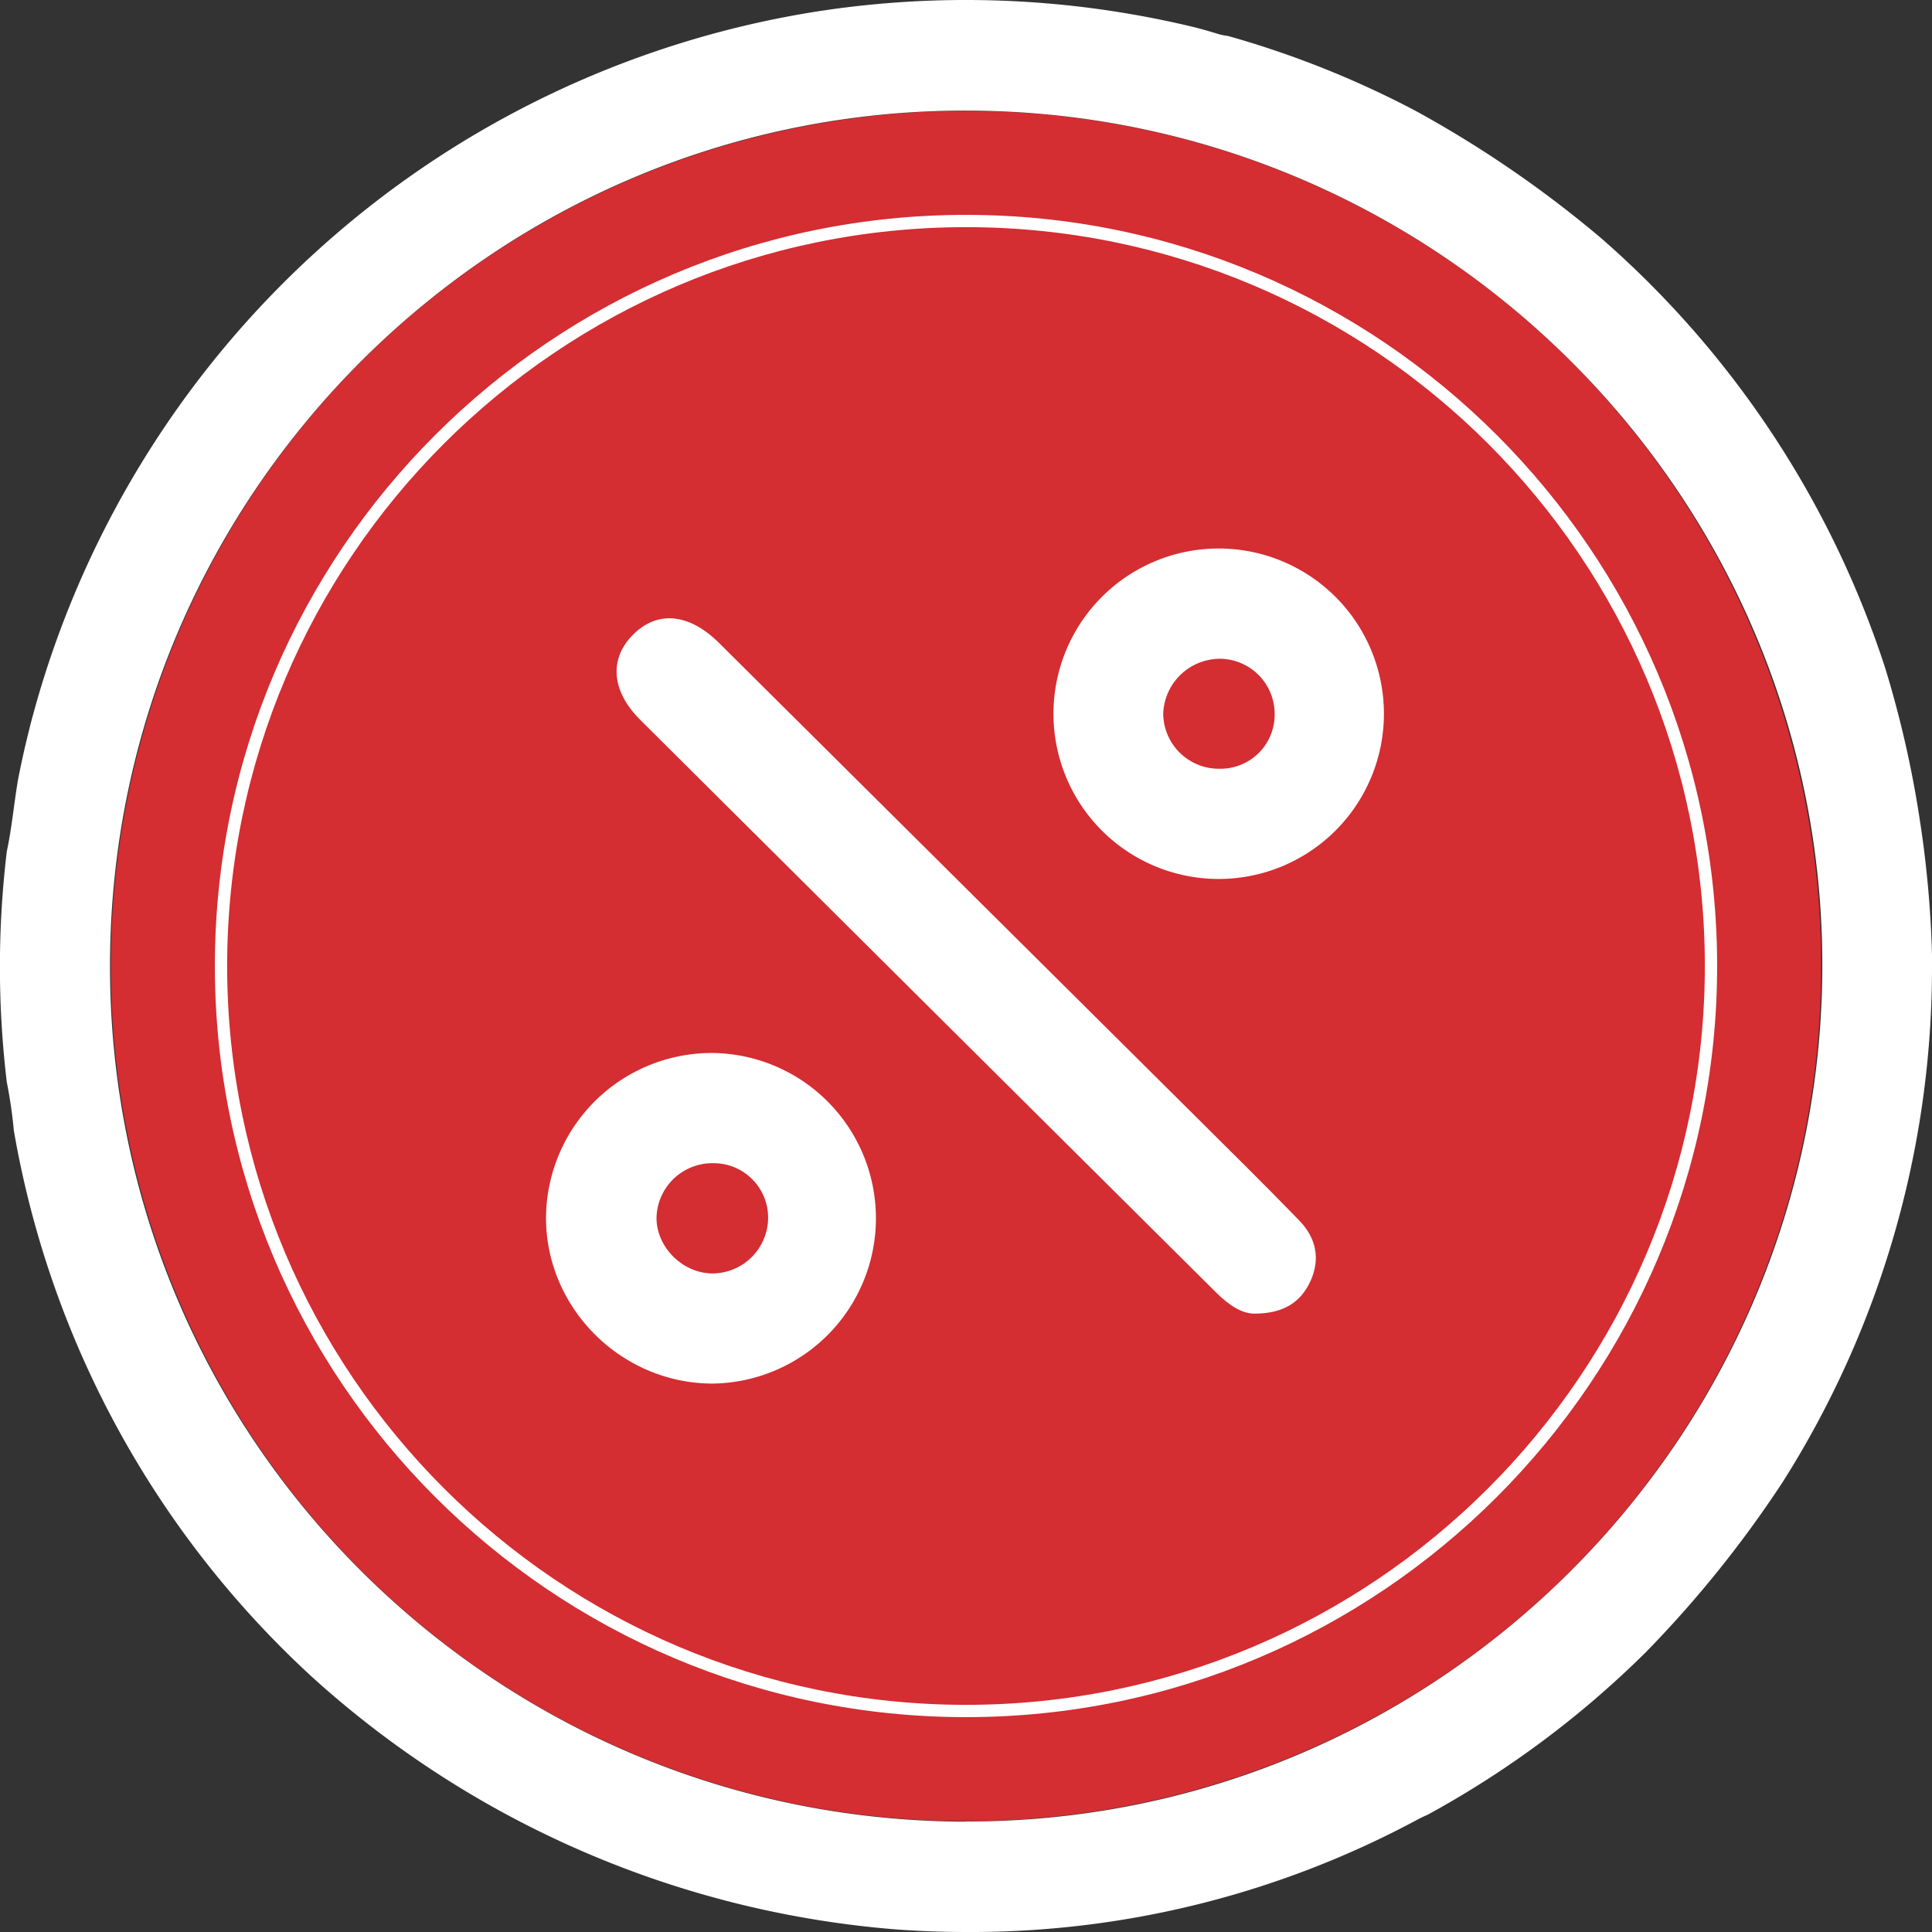 <?xml version="1.0" encoding="UTF-8"?> <svg xmlns="http://www.w3.org/2000/svg" viewBox="0 0 471.7 471.7"><rect x="0" y="0" width="471.7" height="471.7" fill="#333333" stroke="none"/><defs><style>.cls-1{fill:#d42d32;}.cls-2{fill:#fff;}</style></defs><title>1_percent</title><g id="Слой_2" data-name="Слой 2"><g id="Слой_1-2" data-name="Слой 1"><circle class="cls-1" cx="235.85" cy="235.85" r="208.8"></circle><path class="cls-2" d="M435.3,361.76a234.73,234.73,0,0,0,36.4-125.91c0-.94,0-1.88,0-2.81a261.1,261.1,0,0,0-3-33,258.08,258.08,0,0,0-8.4-36.85A236.08,236.08,0,0,0,391,58.22a274.11,274.11,0,0,0-45.28-31.1A234,234,0,0,0,299.77,8.77a13.08,13.08,0,0,1-2.44-.5q-2.56-.79-5.15-1.48a237.39,237.39,0,0,0-85.87-4.95l-1,.12c-1.23.16-2.45.34-3.68.52-.94.13-1.88.27-2.81.42l-1.14.19A236.44,236.44,0,0,0,7.81,175.48l-.24.88c-.19.72-.36,1.45-.54,2.18q-1.46,5.82-2.62,11.77c-1,5.85-1.51,11.78-2.75,17.58a236.77,236.77,0,0,0,0,56.31,118.21,118.21,0,0,1,1.73,11.89A235.48,235.48,0,0,0,76.2,409.44a240.78,240.78,0,0,0,143.34,61.69c5.39.37,10.83.57,16.31.57a230.27,230.27,0,0,0,110.28-27.47c.79-.42,1.57-.79,2.36-1.12a236.58,236.58,0,0,0,53.26-39.64A275.31,275.31,0,0,0,435.3,361.76Zm-199.69,83C119.87,444.4,26.36,350.43,26.86,235c.5-115,94.28-208.18,209.21-208,115.34.21,209.11,94.1,208.85,209.11C444.66,351.36,350.67,445,235.61,444.72Z"></path><path class="cls-2" d="M292,272.68Q233.79,214.81,175.58,157c-7.4-7.36-15.25-8-21.17-1.89-5.73,5.88-5.11,13.67,1.94,20.68q70.34,70,140.72,139.93c3,2.94,6.22,5.12,9.42,5,6.94-.05,11.09-2.81,13.44-7.89,2.52-5.46,1.39-10.64-2.73-14.86C308.89,289.38,300.41,281.06,292,272.68Z"></path><path class="cls-2" d="M174.31,257.09a40.47,40.47,0,0,0-41,40.11c-.09,22.16,18.35,40.58,40.65,40.6a40.36,40.36,0,0,0,.31-80.71Zm-.15,53.82c-7.32.1-13.87-6.29-13.87-13.54A13.62,13.62,0,0,1,174.15,284a13.29,13.29,0,0,1,13.38,13.71A13.65,13.65,0,0,1,174.16,310.91Z"></path><path class="cls-2" d="M297.66,133.92a40.34,40.34,0,1,0-.23,80.68,40.34,40.34,0,1,0,.23-80.68Zm.12,53.77A13.59,13.59,0,0,1,284,174.25a13.9,13.9,0,0,1,13.93-13.41,13.47,13.47,0,0,1,13.28,13.24A13.23,13.23,0,0,1,297.78,187.69Z"></path><path class="cls-2" d="M235.85,419.24C134.73,419.24,52.46,337,52.46,235.85S134.73,52.46,235.85,52.46s183.39,82.27,183.39,183.39S337,419.24,235.85,419.24Zm0-363.78c-99.47,0-180.39,80.92-180.39,180.39s80.92,180.39,180.39,180.39,180.39-80.92,180.39-180.39S335.32,55.46,235.85,55.46Z"></path></g></g></svg> 